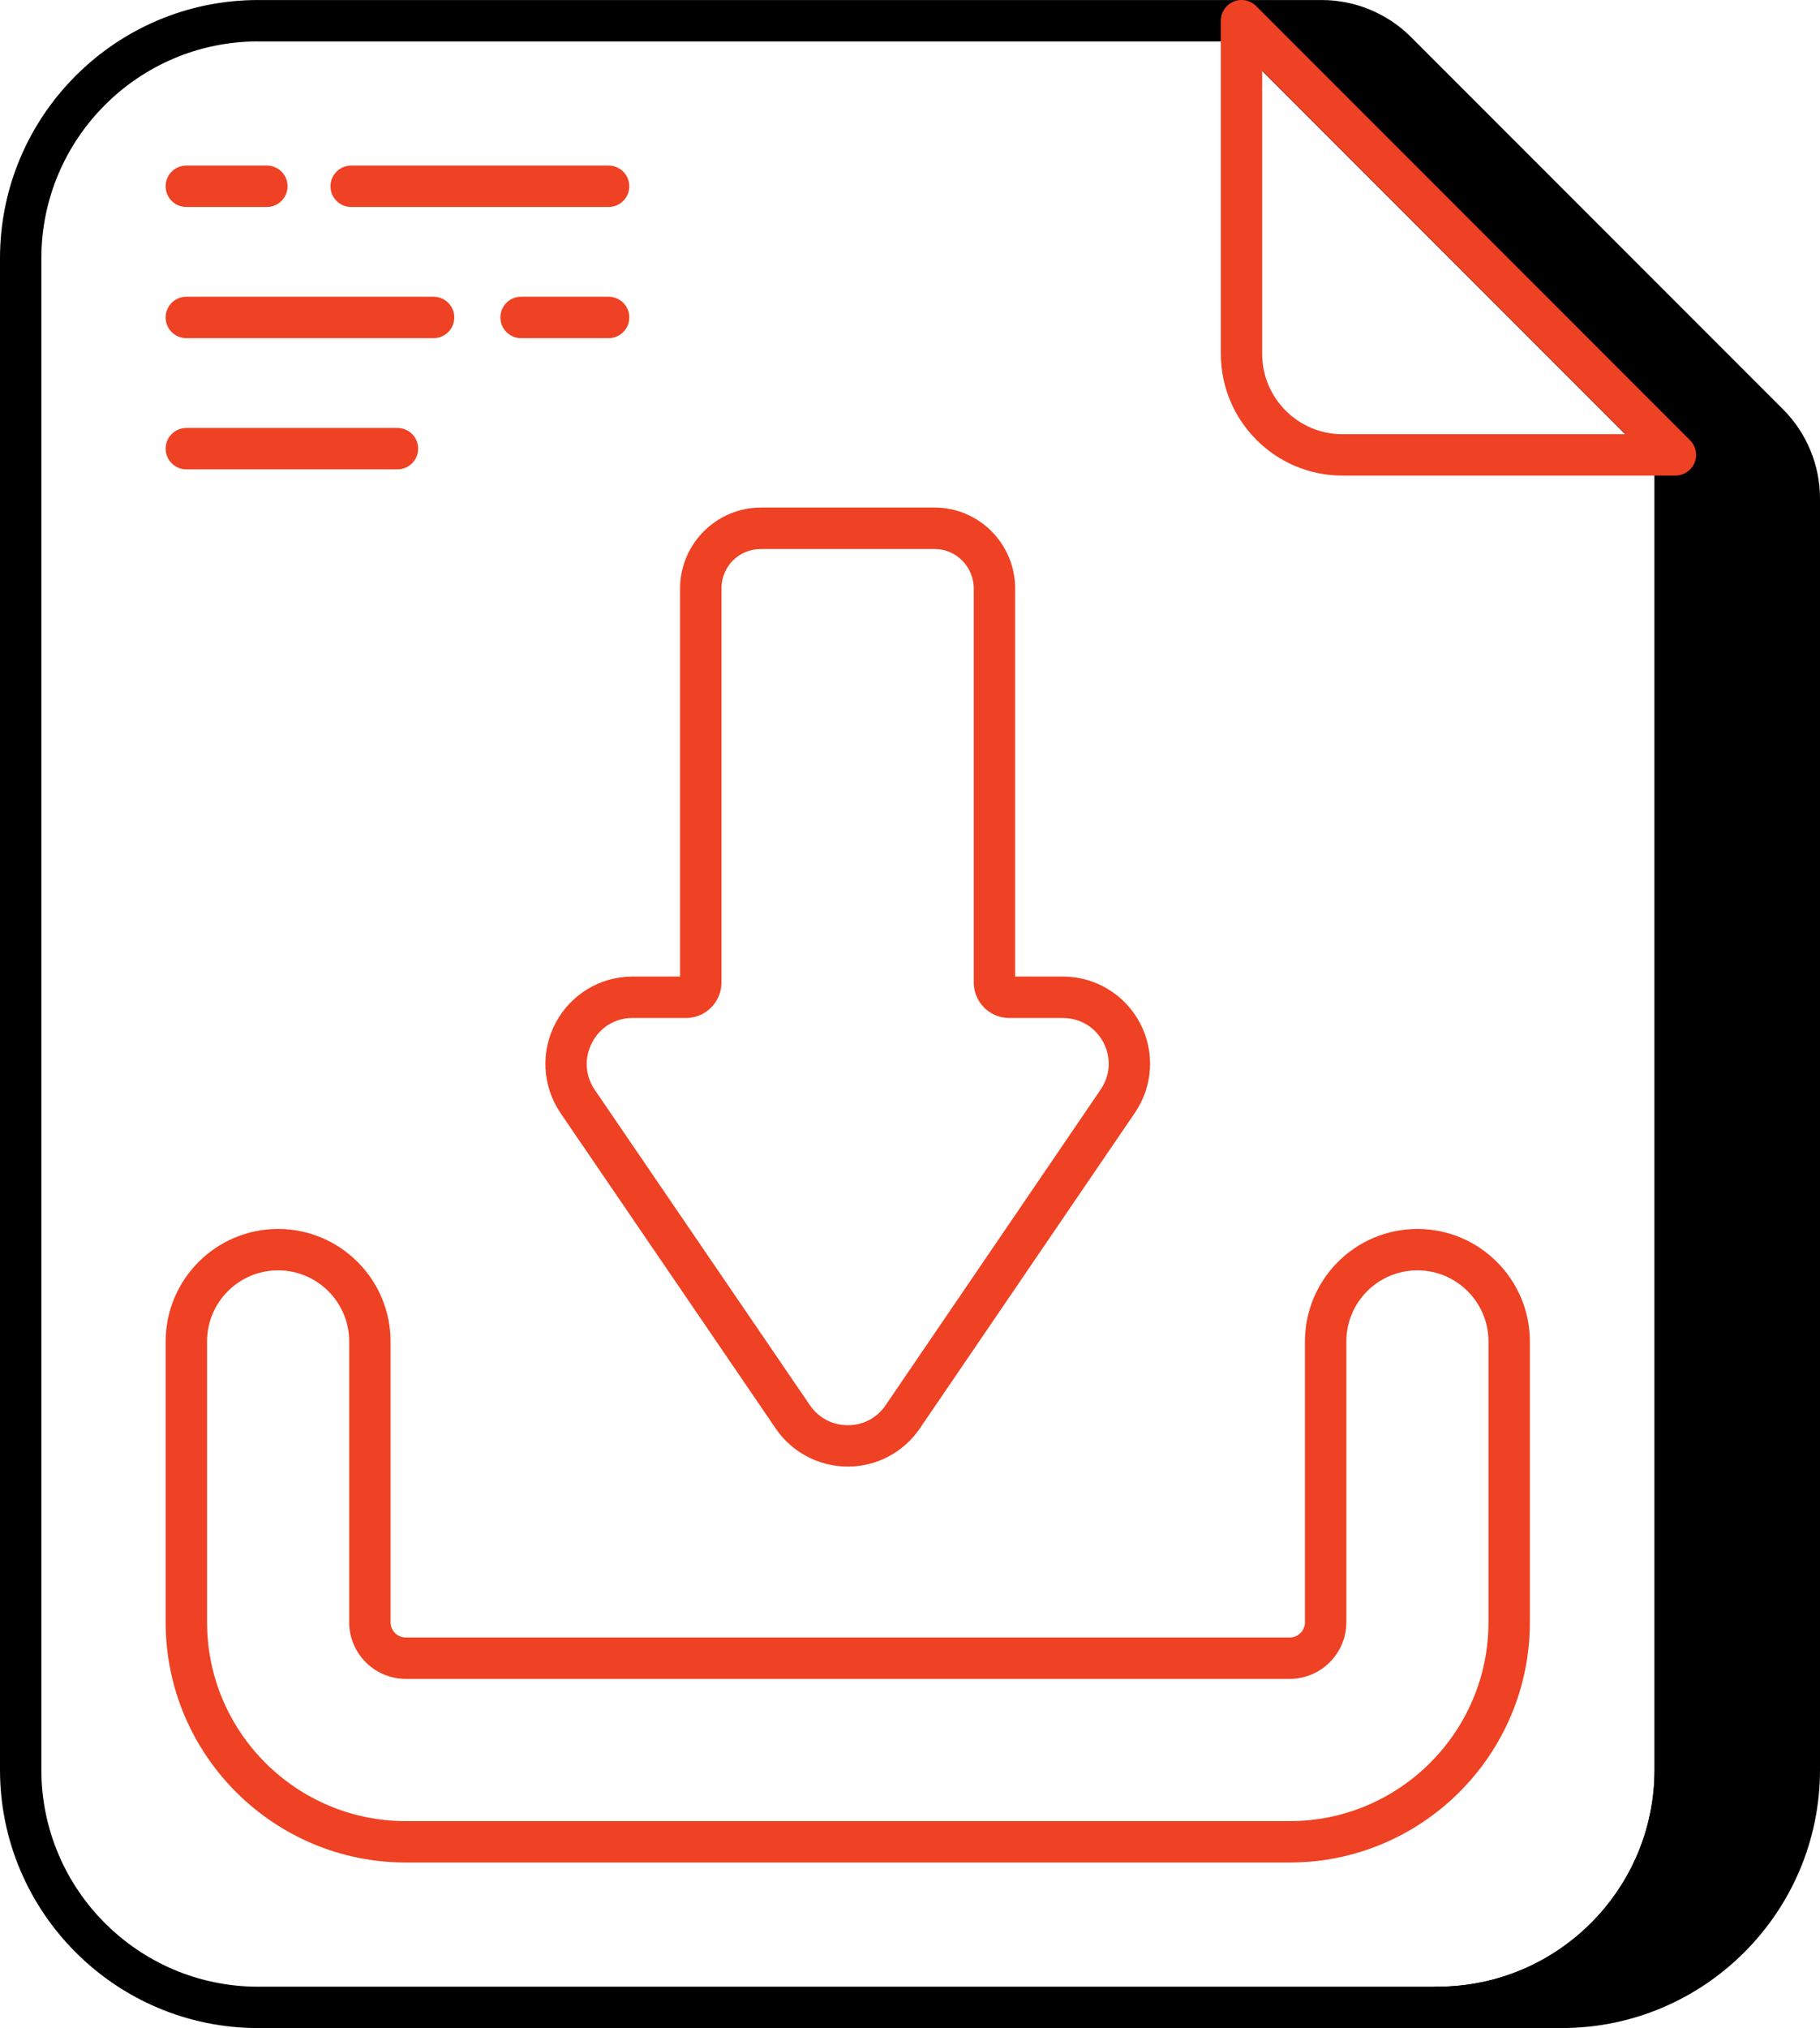 <svg xmlns="http://www.w3.org/2000/svg" id="Layer_11" data-name="Layer 11" viewBox="245.05 198.76 554.92 617.98">
  <defs>
    <style>
      .cls-1 {
        fill: #ef4123;
      }
    </style>
  </defs>
  <g>
    <path d="M793.66,350.61v387.43c0,39.98-32.41,72.39-72.39,72.39h-37.83c39.98,0,72.39-32.41,72.39-72.39v-400.67l-132.3-132.3h24.59c8.45,0,16.65,3.41,22.57,9.33l113.63,113.63c5.93,5.93,9.33,14.12,9.33,22.58Z"/>
    <path d="M721.26,816.74h-37.83c-3.49,0-6.31-2.82-6.31-6.31s2.82-6.31,6.31-6.31c36.44,0,66.09-29.64,66.09-66.08v-398.06l-130.45-130.45c-1.8-1.8-2.34-4.51-1.37-6.87.97-2.36,3.28-3.89,5.83-3.89h24.6c10.06,0,19.92,4.08,27.03,11.18l113.63,113.63c7.11,7.11,11.18,16.97,11.18,27.03v387.43c0,43.39-35.31,78.69-78.7,78.69ZM638.75,211.38l121.53,121.53c1.18,1.18,1.85,2.78,1.85,4.46v400.67c0,27.54-14.21,51.81-35.7,65.88,34.04-2.64,60.93-31.18,60.93-65.88v-387.43c0-6.75-2.73-13.35-7.49-18.12l-113.63-113.63c-4.77-4.76-11.37-7.49-18.12-7.49,0,0-9.37,0-9.37,0Z"/>
  </g>
  <path d="M683.43,816.74h-359.69c-43.39,0-78.69-35.3-78.69-78.69v-460.58c0-43.4,35.3-78.7,78.69-78.7h299.78c1.67,0,3.28.67,4.46,1.85l132.3,132.3c1.18,1.18,1.85,2.78,1.85,4.46v400.67c0,43.39-35.31,78.69-78.7,78.69ZM323.74,211.38c-36.43,0-66.08,29.64-66.08,66.09v460.58c0,36.44,29.64,66.08,66.08,66.08h359.69c36.44,0,66.09-29.64,66.09-66.08v-398.06l-128.6-128.6h-297.17Z"/>
  <path class="cls-1" d="M755.89,343.68h-101.53c-20.44,0-37.07-16.63-37.07-37.08v-101.53c0-2.55,1.54-4.85,3.89-5.83,2.34-.99,5.07-.43,6.87,1.37l132.3,132.3c1.8,1.8,2.34,4.51,1.37,6.87-.97,2.36-3.28,3.89-5.83,3.89ZM629.89,220.3v86.3c0,13.49,10.97,24.47,24.46,24.47h86.31l-110.77-110.77Z"/>
  <g>
    <path class="cls-1" d="M430.61,261.83h-78.48c-3.49,0-6.31-2.82-6.31-6.31s2.82-6.31,6.31-6.31h78.48c3.49,0,6.31,2.82,6.31,6.31s-2.82,6.31-6.31,6.31Z"/>
    <path class="cls-1" d="M326.41,261.83h-24.55c-3.49,0-6.31-2.82-6.31-6.31s2.82-6.31,6.31-6.31h24.55c3.49,0,6.31,2.82,6.31,6.31s-2.82,6.31-6.31,6.31Z"/>
    <path class="cls-1" d="M430.61,301.8h-26.68c-3.49,0-6.31-2.82-6.31-6.31s2.82-6.31,6.31-6.31h26.68c3.49,0,6.31,2.82,6.31,6.31s-2.82,6.31-6.31,6.31Z"/>
    <path class="cls-1" d="M377.25,301.8h-75.39c-3.49,0-6.31-2.82-6.31-6.31s2.82-6.31,6.31-6.31h75.39c3.49,0,6.31,2.82,6.31,6.31s-2.82,6.31-6.31,6.31Z"/>
    <path class="cls-1" d="M366.23,341.78h-64.36c-3.49,0-6.31-2.82-6.31-6.31s2.82-6.31,6.31-6.31h64.36c3.49,0,6.31,2.82,6.31,6.31s-2.82,6.31-6.31,6.31Z"/>
  </g>
  <path class="cls-1" d="M638.28,766.29h-269.51c-40.37,0-73.21-32.84-73.21-73.21v-85.56c0-18.91,15.37-34.28,34.28-34.28s34.29,15.38,34.29,34.28v85.56c0,2.56,2.08,4.65,4.64,4.65h269.51c2.56,0,4.66-2.09,4.66-4.65v-85.56c0-18.91,15.37-34.28,34.28-34.28s34.29,15.38,34.29,34.28v85.56c0,40.37-32.85,73.21-73.22,73.21ZM329.84,585.85c-11.95,0-21.66,9.72-21.66,21.67v85.56c0,33.41,27.18,60.6,60.59,60.6h269.51c33.41,0,60.61-27.19,60.61-60.6v-85.56c0-11.95-9.73-21.67-21.68-21.67s-21.66,9.72-21.66,21.67v85.56c0,9.52-7.75,17.26-17.27,17.26h-269.51c-9.52,0-17.25-7.74-17.25-17.26v-85.56c0-11.95-9.73-21.67-21.68-21.67Z"/>
  <path class="cls-1" d="M503.54,645.64h-.07c-8.81-.02-17.01-4.38-21.95-11.66l-65.58-96.08c-5.55-8.2-6.11-18.7-1.48-27.44,4.63-8.71,13.6-14.13,23.43-14.13h14.52v-118.23c0-13.61,11.07-24.68,24.68-24.68h52.93c13.54,0,24.55,11.07,24.55,24.68v118.23h14.52c9.91,0,18.94,5.44,23.56,14.2,4.59,8.73,3.98,19.21-1.61,27.37l-65.6,96.23c-4.95,7.22-13.13,11.52-21.9,11.52ZM437.89,508.95c-5.22,0-9.82,2.78-12.28,7.43-2.48,4.67-2.19,10.07.76,14.44l65.58,96.07c2.65,3.9,6.85,6.13,11.55,6.15h.04c4.68,0,8.86-2.19,11.49-6.02l65.58-96.21s.01-.01.01-.02c2.98-4.35,3.3-9.72.86-14.37-2.46-4.67-7.09-7.46-12.4-7.46h-16.33c-5.96,0-10.8-4.85-10.8-10.8v-120.04c0-6.66-5.36-12.07-11.93-12.07h-52.93c-6.77,0-12.07,5.3-12.07,12.07v120.04c0,5.95-4.84,10.8-10.8,10.8h-16.33Z"/>
</svg>